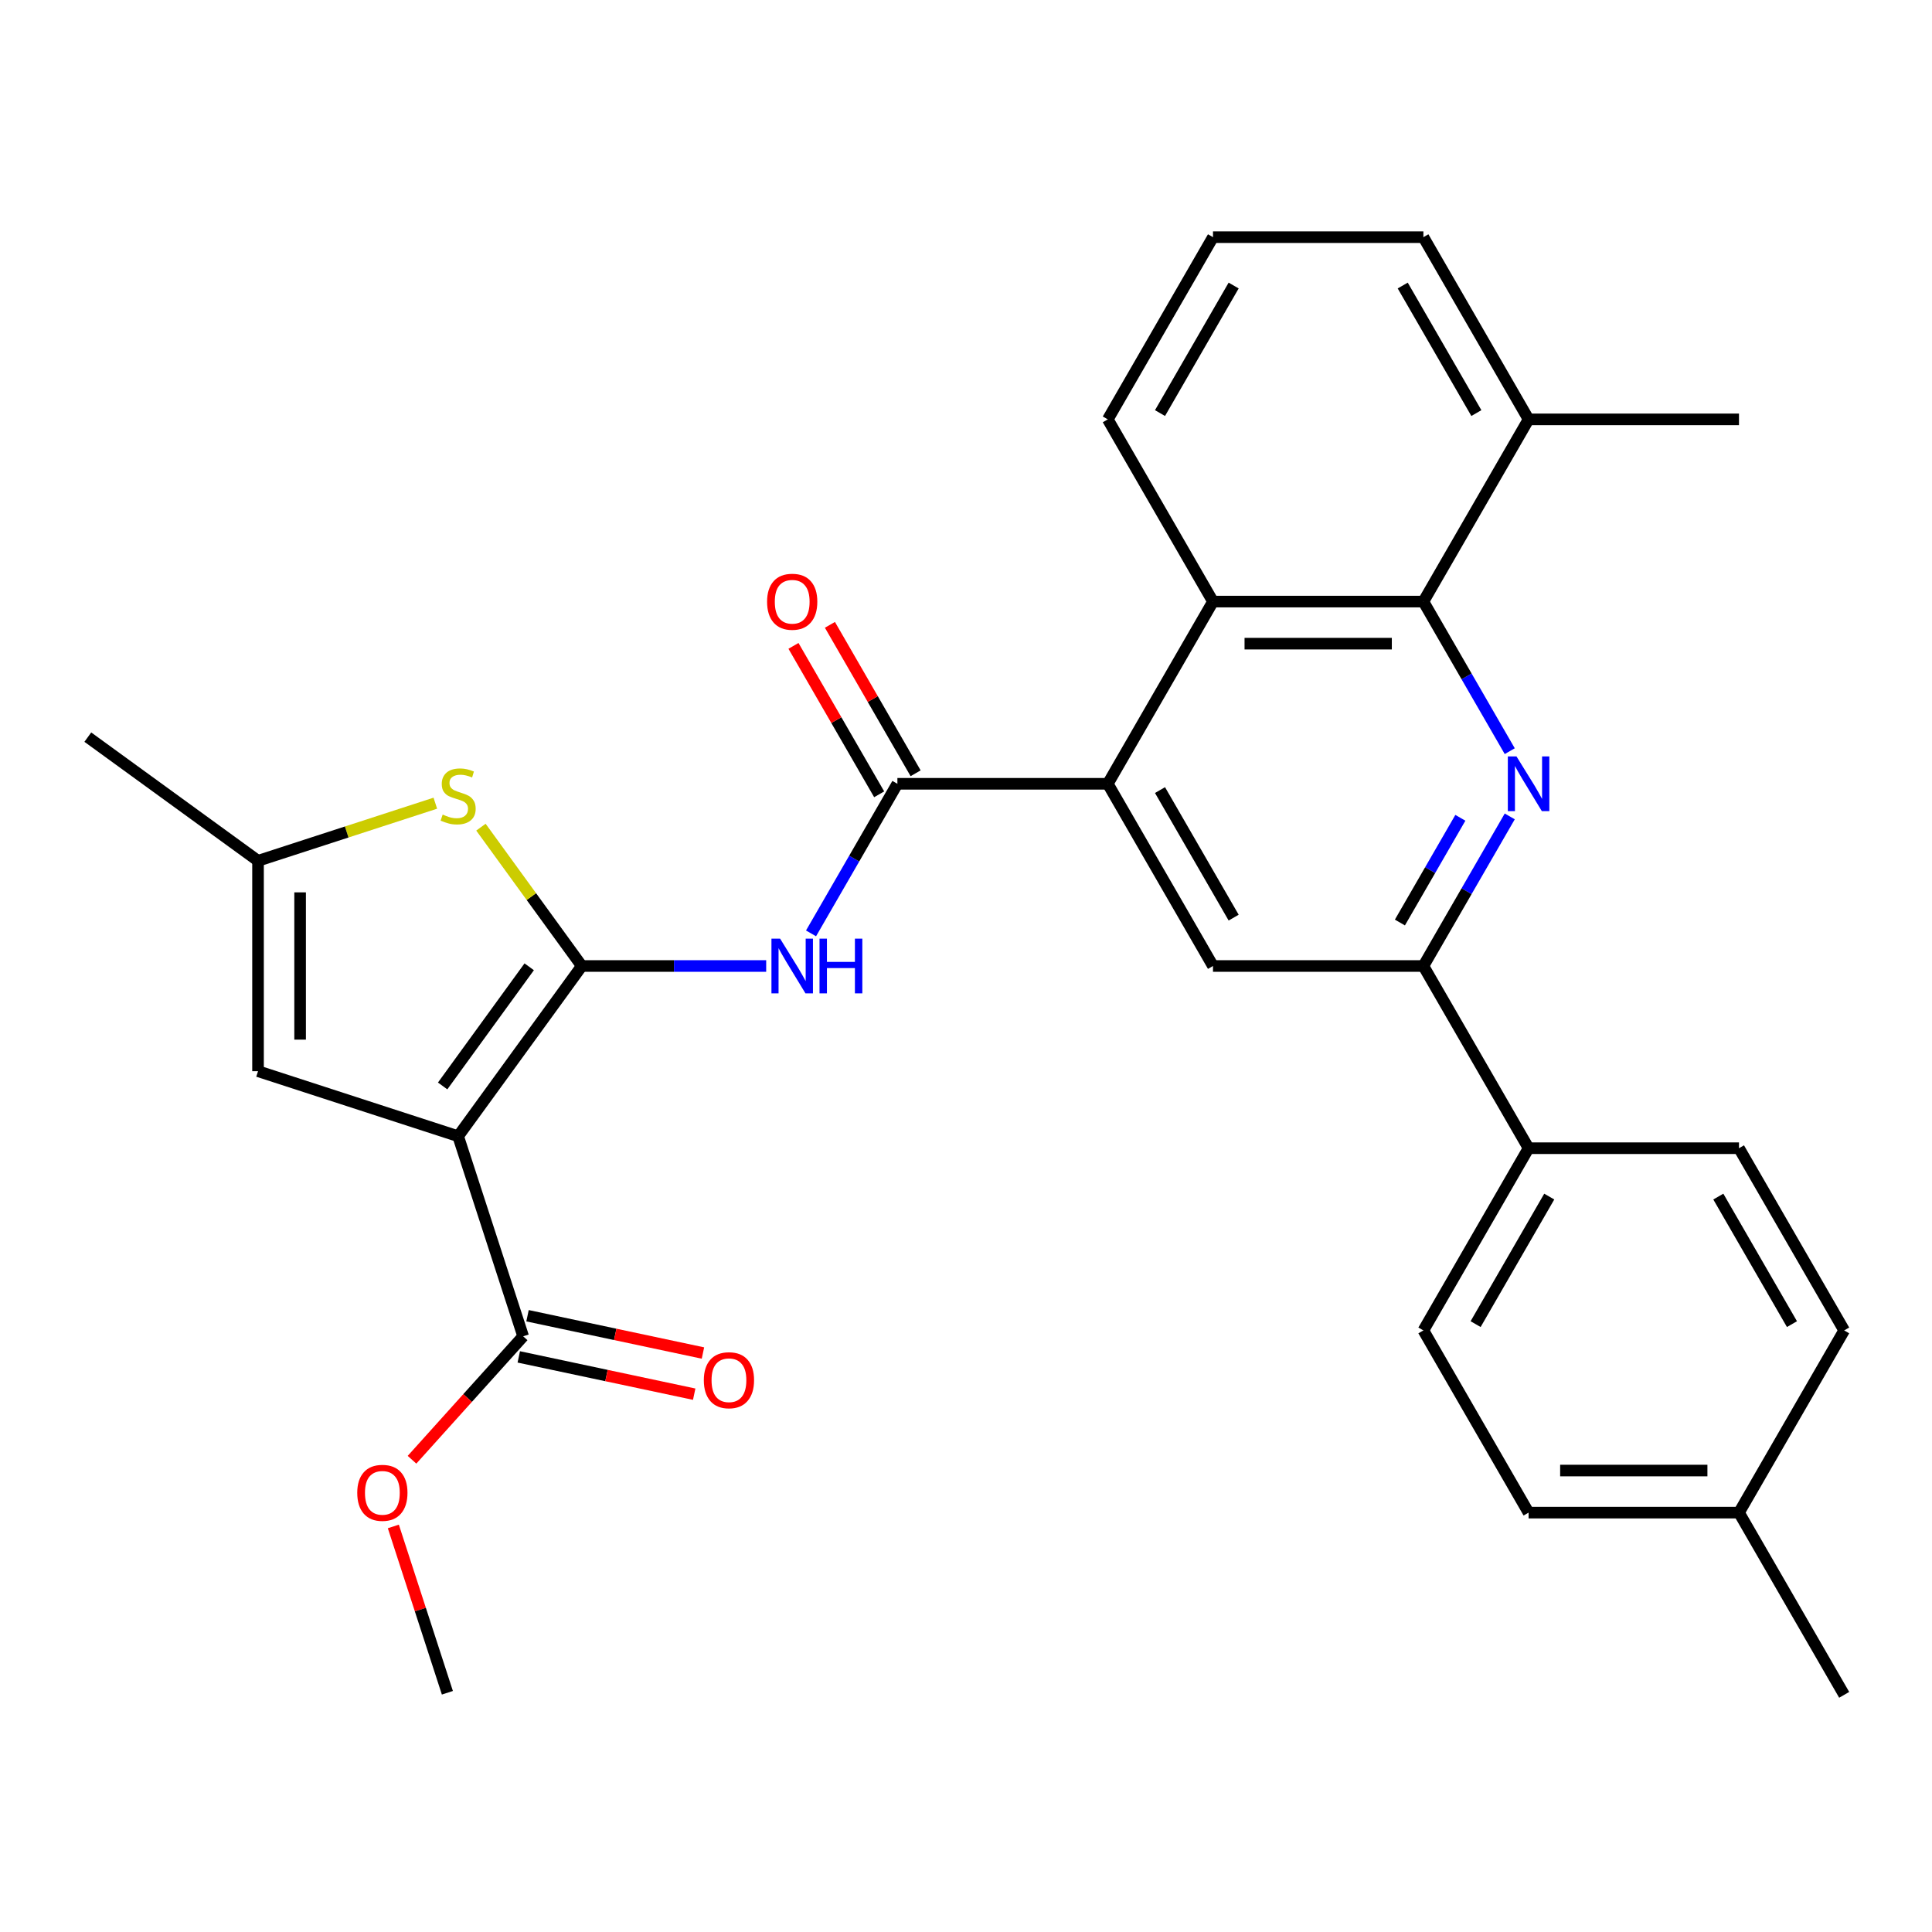 <?xml version='1.0' encoding='iso-8859-1'?>
<svg version='1.1' baseProfile='full'
              xmlns='http://www.w3.org/2000/svg'
                      xmlns:rdkit='http://www.rdkit.org/xml'
                      xmlns:xlink='http://www.w3.org/1999/xlink'
                  xml:space='preserve'
width='1000px' height='1000px' viewBox='0 0 1000 1000'>
<!-- END OF HEADER -->
<rect style='opacity:1.0;fill:#FFFFFF;stroke:none' width='1000' height='1000' x='0' y='0'> </rect>
<path class='bond-0' d='M 301.139,500 L 237.128,588.103' style='fill:none;fill-rule:evenodd;stroke:#000000;stroke-width:6px;stroke-linecap:butt;stroke-linejoin:miter;stroke-opacity:1' />
<path class='bond-0' d='M 273.917,500.413 L 229.109,562.085' style='fill:none;fill-rule:evenodd;stroke:#000000;stroke-width:6px;stroke-linecap:butt;stroke-linejoin:miter;stroke-opacity:1' />
<path class='bond-2' d='M 301.139,500 L 348.858,500' style='fill:none;fill-rule:evenodd;stroke:#000000;stroke-width:6px;stroke-linecap:butt;stroke-linejoin:miter;stroke-opacity:1' />
<path class='bond-2' d='M 348.858,500 L 396.577,500' style='fill:none;fill-rule:evenodd;stroke:#0000FF;stroke-width:6px;stroke-linecap:butt;stroke-linejoin:miter;stroke-opacity:1' />
<path class='bond-5' d='M 301.139,500 L 275.035,464.071' style='fill:none;fill-rule:evenodd;stroke:#000000;stroke-width:6px;stroke-linecap:butt;stroke-linejoin:miter;stroke-opacity:1' />
<path class='bond-5' d='M 275.035,464.071 L 248.931,428.142' style='fill:none;fill-rule:evenodd;stroke:#CCCC00;stroke-width:6px;stroke-linecap:butt;stroke-linejoin:miter;stroke-opacity:1' />
<path class='bond-8' d='M 237.128,588.103 L 133.557,554.451' style='fill:none;fill-rule:evenodd;stroke:#000000;stroke-width:6px;stroke-linecap:butt;stroke-linejoin:miter;stroke-opacity:1' />
<path class='bond-10' d='M 237.128,588.103 L 270.781,691.674' style='fill:none;fill-rule:evenodd;stroke:#000000;stroke-width:6px;stroke-linecap:butt;stroke-linejoin:miter;stroke-opacity:1' />
<path class='bond-1' d='M 781.447,422.571 L 759.095,461.286' style='fill:none;fill-rule:evenodd;stroke:#0000FF;stroke-width:6px;stroke-linecap:butt;stroke-linejoin:miter;stroke-opacity:1' />
<path class='bond-1' d='M 759.095,461.286 L 736.743,500' style='fill:none;fill-rule:evenodd;stroke:#000000;stroke-width:6px;stroke-linecap:butt;stroke-linejoin:miter;stroke-opacity:1' />
<path class='bond-1' d='M 755.879,423.296 L 740.233,450.396' style='fill:none;fill-rule:evenodd;stroke:#0000FF;stroke-width:6px;stroke-linecap:butt;stroke-linejoin:miter;stroke-opacity:1' />
<path class='bond-1' d='M 740.233,450.396 L 724.587,477.496' style='fill:none;fill-rule:evenodd;stroke:#000000;stroke-width:6px;stroke-linecap:butt;stroke-linejoin:miter;stroke-opacity:1' />
<path class='bond-31' d='M 781.447,388.806 L 759.095,350.092' style='fill:none;fill-rule:evenodd;stroke:#0000FF;stroke-width:6px;stroke-linecap:butt;stroke-linejoin:miter;stroke-opacity:1' />
<path class='bond-31' d='M 759.095,350.092 L 736.743,311.378' style='fill:none;fill-rule:evenodd;stroke:#000000;stroke-width:6px;stroke-linecap:butt;stroke-linejoin:miter;stroke-opacity:1' />
<path class='bond-3' d='M 419.787,483.117 L 442.139,444.403' style='fill:none;fill-rule:evenodd;stroke:#0000FF;stroke-width:6px;stroke-linecap:butt;stroke-linejoin:miter;stroke-opacity:1' />
<path class='bond-3' d='M 442.139,444.403 L 464.491,405.689' style='fill:none;fill-rule:evenodd;stroke:#000000;stroke-width:6px;stroke-linecap:butt;stroke-linejoin:miter;stroke-opacity:1' />
<path class='bond-4' d='M 464.491,405.689 L 573.392,405.689' style='fill:none;fill-rule:evenodd;stroke:#000000;stroke-width:6px;stroke-linecap:butt;stroke-linejoin:miter;stroke-opacity:1' />
<path class='bond-14' d='M 473.922,400.244 L 451.743,361.83' style='fill:none;fill-rule:evenodd;stroke:#000000;stroke-width:6px;stroke-linecap:butt;stroke-linejoin:miter;stroke-opacity:1' />
<path class='bond-14' d='M 451.743,361.83 L 429.565,323.415' style='fill:none;fill-rule:evenodd;stroke:#FF0000;stroke-width:6px;stroke-linecap:butt;stroke-linejoin:miter;stroke-opacity:1' />
<path class='bond-14' d='M 455.059,411.134 L 432.881,372.72' style='fill:none;fill-rule:evenodd;stroke:#000000;stroke-width:6px;stroke-linecap:butt;stroke-linejoin:miter;stroke-opacity:1' />
<path class='bond-14' d='M 432.881,372.72 L 410.702,334.305' style='fill:none;fill-rule:evenodd;stroke:#FF0000;stroke-width:6px;stroke-linecap:butt;stroke-linejoin:miter;stroke-opacity:1' />
<path class='bond-9' d='M 573.392,405.689 L 627.842,311.378' style='fill:none;fill-rule:evenodd;stroke:#000000;stroke-width:6px;stroke-linecap:butt;stroke-linejoin:miter;stroke-opacity:1' />
<path class='bond-11' d='M 573.392,405.689 L 627.842,500' style='fill:none;fill-rule:evenodd;stroke:#000000;stroke-width:6px;stroke-linecap:butt;stroke-linejoin:miter;stroke-opacity:1' />
<path class='bond-11' d='M 600.421,408.945 L 638.537,474.963' style='fill:none;fill-rule:evenodd;stroke:#000000;stroke-width:6px;stroke-linecap:butt;stroke-linejoin:miter;stroke-opacity:1' />
<path class='bond-12' d='M 225.326,415.732 L 179.442,430.641' style='fill:none;fill-rule:evenodd;stroke:#CCCC00;stroke-width:6px;stroke-linecap:butt;stroke-linejoin:miter;stroke-opacity:1' />
<path class='bond-12' d='M 179.442,430.641 L 133.557,445.549' style='fill:none;fill-rule:evenodd;stroke:#000000;stroke-width:6px;stroke-linecap:butt;stroke-linejoin:miter;stroke-opacity:1' />
<path class='bond-6' d='M 736.743,311.378 L 627.842,311.378' style='fill:none;fill-rule:evenodd;stroke:#000000;stroke-width:6px;stroke-linecap:butt;stroke-linejoin:miter;stroke-opacity:1' />
<path class='bond-6' d='M 720.408,333.158 L 644.177,333.158' style='fill:none;fill-rule:evenodd;stroke:#000000;stroke-width:6px;stroke-linecap:butt;stroke-linejoin:miter;stroke-opacity:1' />
<path class='bond-15' d='M 736.743,311.378 L 791.194,217.067' style='fill:none;fill-rule:evenodd;stroke:#000000;stroke-width:6px;stroke-linecap:butt;stroke-linejoin:miter;stroke-opacity:1' />
<path class='bond-7' d='M 736.743,500 L 627.842,500' style='fill:none;fill-rule:evenodd;stroke:#000000;stroke-width:6px;stroke-linecap:butt;stroke-linejoin:miter;stroke-opacity:1' />
<path class='bond-13' d='M 736.743,500 L 791.194,594.311' style='fill:none;fill-rule:evenodd;stroke:#000000;stroke-width:6px;stroke-linecap:butt;stroke-linejoin:miter;stroke-opacity:1' />
<path class='bond-30' d='M 133.557,554.451 L 133.557,445.549' style='fill:none;fill-rule:evenodd;stroke:#000000;stroke-width:6px;stroke-linecap:butt;stroke-linejoin:miter;stroke-opacity:1' />
<path class='bond-30' d='M 155.338,538.115 L 155.338,461.885' style='fill:none;fill-rule:evenodd;stroke:#000000;stroke-width:6px;stroke-linecap:butt;stroke-linejoin:miter;stroke-opacity:1' />
<path class='bond-23' d='M 627.842,311.378 L 573.392,217.067' style='fill:none;fill-rule:evenodd;stroke:#000000;stroke-width:6px;stroke-linecap:butt;stroke-linejoin:miter;stroke-opacity:1' />
<path class='bond-16' d='M 268.517,702.326 L 313.916,711.976' style='fill:none;fill-rule:evenodd;stroke:#000000;stroke-width:6px;stroke-linecap:butt;stroke-linejoin:miter;stroke-opacity:1' />
<path class='bond-16' d='M 313.916,711.976 L 359.315,721.626' style='fill:none;fill-rule:evenodd;stroke:#FF0000;stroke-width:6px;stroke-linecap:butt;stroke-linejoin:miter;stroke-opacity:1' />
<path class='bond-16' d='M 273.045,681.022 L 318.444,690.672' style='fill:none;fill-rule:evenodd;stroke:#000000;stroke-width:6px;stroke-linecap:butt;stroke-linejoin:miter;stroke-opacity:1' />
<path class='bond-16' d='M 318.444,690.672 L 363.844,700.322' style='fill:none;fill-rule:evenodd;stroke:#FF0000;stroke-width:6px;stroke-linecap:butt;stroke-linejoin:miter;stroke-opacity:1' />
<path class='bond-19' d='M 270.781,691.674 L 242.019,723.617' style='fill:none;fill-rule:evenodd;stroke:#000000;stroke-width:6px;stroke-linecap:butt;stroke-linejoin:miter;stroke-opacity:1' />
<path class='bond-19' d='M 242.019,723.617 L 213.257,755.561' style='fill:none;fill-rule:evenodd;stroke:#FF0000;stroke-width:6px;stroke-linecap:butt;stroke-linejoin:miter;stroke-opacity:1' />
<path class='bond-24' d='M 133.557,445.549 L 45.455,381.539' style='fill:none;fill-rule:evenodd;stroke:#000000;stroke-width:6px;stroke-linecap:butt;stroke-linejoin:miter;stroke-opacity:1' />
<path class='bond-17' d='M 791.194,594.311 L 736.743,688.622' style='fill:none;fill-rule:evenodd;stroke:#000000;stroke-width:6px;stroke-linecap:butt;stroke-linejoin:miter;stroke-opacity:1' />
<path class='bond-17' d='M 801.888,619.348 L 763.773,685.366' style='fill:none;fill-rule:evenodd;stroke:#000000;stroke-width:6px;stroke-linecap:butt;stroke-linejoin:miter;stroke-opacity:1' />
<path class='bond-18' d='M 791.194,594.311 L 900.095,594.311' style='fill:none;fill-rule:evenodd;stroke:#000000;stroke-width:6px;stroke-linecap:butt;stroke-linejoin:miter;stroke-opacity:1' />
<path class='bond-27' d='M 791.194,217.067 L 900.095,217.067' style='fill:none;fill-rule:evenodd;stroke:#000000;stroke-width:6px;stroke-linecap:butt;stroke-linejoin:miter;stroke-opacity:1' />
<path class='bond-32' d='M 791.194,217.067 L 736.743,122.756' style='fill:none;fill-rule:evenodd;stroke:#000000;stroke-width:6px;stroke-linecap:butt;stroke-linejoin:miter;stroke-opacity:1' />
<path class='bond-32' d='M 764.164,213.81 L 726.049,147.792' style='fill:none;fill-rule:evenodd;stroke:#000000;stroke-width:6px;stroke-linecap:butt;stroke-linejoin:miter;stroke-opacity:1' />
<path class='bond-21' d='M 736.743,688.622 L 791.194,782.933' style='fill:none;fill-rule:evenodd;stroke:#000000;stroke-width:6px;stroke-linecap:butt;stroke-linejoin:miter;stroke-opacity:1' />
<path class='bond-20' d='M 900.095,594.311 L 954.545,688.622' style='fill:none;fill-rule:evenodd;stroke:#000000;stroke-width:6px;stroke-linecap:butt;stroke-linejoin:miter;stroke-opacity:1' />
<path class='bond-20' d='M 889.4,619.348 L 927.516,685.366' style='fill:none;fill-rule:evenodd;stroke:#000000;stroke-width:6px;stroke-linecap:butt;stroke-linejoin:miter;stroke-opacity:1' />
<path class='bond-29' d='M 203.592,790.086 L 217.578,833.13' style='fill:none;fill-rule:evenodd;stroke:#FF0000;stroke-width:6px;stroke-linecap:butt;stroke-linejoin:miter;stroke-opacity:1' />
<path class='bond-29' d='M 217.578,833.13 L 231.564,876.174' style='fill:none;fill-rule:evenodd;stroke:#000000;stroke-width:6px;stroke-linecap:butt;stroke-linejoin:miter;stroke-opacity:1' />
<path class='bond-22' d='M 954.545,688.622 L 900.095,782.933' style='fill:none;fill-rule:evenodd;stroke:#000000;stroke-width:6px;stroke-linecap:butt;stroke-linejoin:miter;stroke-opacity:1' />
<path class='bond-33' d='M 791.194,782.933 L 900.095,782.933' style='fill:none;fill-rule:evenodd;stroke:#000000;stroke-width:6px;stroke-linecap:butt;stroke-linejoin:miter;stroke-opacity:1' />
<path class='bond-33' d='M 807.529,761.153 L 883.76,761.153' style='fill:none;fill-rule:evenodd;stroke:#000000;stroke-width:6px;stroke-linecap:butt;stroke-linejoin:miter;stroke-opacity:1' />
<path class='bond-28' d='M 900.095,782.933 L 954.545,877.244' style='fill:none;fill-rule:evenodd;stroke:#000000;stroke-width:6px;stroke-linecap:butt;stroke-linejoin:miter;stroke-opacity:1' />
<path class='bond-25' d='M 573.392,217.067 L 627.842,122.756' style='fill:none;fill-rule:evenodd;stroke:#000000;stroke-width:6px;stroke-linecap:butt;stroke-linejoin:miter;stroke-opacity:1' />
<path class='bond-25' d='M 600.421,213.81 L 638.537,147.792' style='fill:none;fill-rule:evenodd;stroke:#000000;stroke-width:6px;stroke-linecap:butt;stroke-linejoin:miter;stroke-opacity:1' />
<path class='bond-26' d='M 627.842,122.756 L 736.743,122.756' style='fill:none;fill-rule:evenodd;stroke:#000000;stroke-width:6px;stroke-linecap:butt;stroke-linejoin:miter;stroke-opacity:1' />
<path  class='atom-2' d='M 784.934 391.529
L 794.214 406.529
Q 795.134 408.009, 796.614 410.689
Q 798.094 413.369, 798.174 413.529
L 798.174 391.529
L 801.934 391.529
L 801.934 419.849
L 798.054 419.849
L 788.094 403.449
Q 786.934 401.529, 785.694 399.329
Q 784.494 397.129, 784.134 396.449
L 784.134 419.849
L 780.454 419.849
L 780.454 391.529
L 784.934 391.529
' fill='#0000FF'/>
<path  class='atom-3' d='M 403.78 485.84
L 413.06 500.84
Q 413.98 502.32, 415.46 505
Q 416.94 507.68, 417.02 507.84
L 417.02 485.84
L 420.78 485.84
L 420.78 514.16
L 416.9 514.16
L 406.94 497.76
Q 405.78 495.84, 404.54 493.64
Q 403.34 491.44, 402.98 490.76
L 402.98 514.16
L 399.3 514.16
L 399.3 485.84
L 403.78 485.84
' fill='#0000FF'/>
<path  class='atom-3' d='M 424.18 485.84
L 428.02 485.84
L 428.02 497.88
L 442.5 497.88
L 442.5 485.84
L 446.34 485.84
L 446.34 514.16
L 442.5 514.16
L 442.5 501.08
L 428.02 501.08
L 428.02 514.16
L 424.18 514.16
L 424.18 485.84
' fill='#0000FF'/>
<path  class='atom-6' d='M 229.128 421.617
Q 229.448 421.737, 230.768 422.297
Q 232.088 422.857, 233.528 423.217
Q 235.008 423.537, 236.448 423.537
Q 239.128 423.537, 240.688 422.257
Q 242.248 420.937, 242.248 418.657
Q 242.248 417.097, 241.448 416.137
Q 240.688 415.177, 239.488 414.657
Q 238.288 414.137, 236.288 413.537
Q 233.768 412.777, 232.248 412.057
Q 230.768 411.337, 229.688 409.817
Q 228.648 408.297, 228.648 405.737
Q 228.648 402.177, 231.048 399.977
Q 233.488 397.777, 238.288 397.777
Q 241.568 397.777, 245.288 399.337
L 244.368 402.417
Q 240.968 401.017, 238.408 401.017
Q 235.648 401.017, 234.128 402.177
Q 232.608 403.297, 232.648 405.257
Q 232.648 406.777, 233.408 407.697
Q 234.208 408.617, 235.328 409.137
Q 236.488 409.657, 238.408 410.257
Q 240.968 411.057, 242.488 411.857
Q 244.008 412.657, 245.088 414.297
Q 246.208 415.897, 246.208 418.657
Q 246.208 422.577, 243.568 424.697
Q 240.968 426.777, 236.608 426.777
Q 234.088 426.777, 232.168 426.217
Q 230.288 425.697, 228.048 424.777
L 229.128 421.617
' fill='#CCCC00'/>
<path  class='atom-15' d='M 397.04 311.458
Q 397.04 304.658, 400.4 300.858
Q 403.76 297.058, 410.04 297.058
Q 416.32 297.058, 419.68 300.858
Q 423.04 304.658, 423.04 311.458
Q 423.04 318.338, 419.64 322.258
Q 416.24 326.138, 410.04 326.138
Q 403.8 326.138, 400.4 322.258
Q 397.04 318.378, 397.04 311.458
M 410.04 322.938
Q 414.36 322.938, 416.68 320.058
Q 419.04 317.138, 419.04 311.458
Q 419.04 305.898, 416.68 303.098
Q 414.36 300.258, 410.04 300.258
Q 405.72 300.258, 403.36 303.058
Q 401.04 305.858, 401.04 311.458
Q 401.04 317.178, 403.36 320.058
Q 405.72 322.938, 410.04 322.938
' fill='#FF0000'/>
<path  class='atom-17' d='M 364.302 714.396
Q 364.302 707.596, 367.662 703.796
Q 371.022 699.996, 377.302 699.996
Q 383.582 699.996, 386.942 703.796
Q 390.302 707.596, 390.302 714.396
Q 390.302 721.276, 386.902 725.196
Q 383.502 729.076, 377.302 729.076
Q 371.062 729.076, 367.662 725.196
Q 364.302 721.316, 364.302 714.396
M 377.302 725.876
Q 381.622 725.876, 383.942 722.996
Q 386.302 720.076, 386.302 714.396
Q 386.302 708.836, 383.942 706.036
Q 381.622 703.196, 377.302 703.196
Q 372.982 703.196, 370.622 705.996
Q 368.302 708.796, 368.302 714.396
Q 368.302 720.116, 370.622 722.996
Q 372.982 725.876, 377.302 725.876
' fill='#FF0000'/>
<path  class='atom-20' d='M 184.912 772.683
Q 184.912 765.883, 188.272 762.083
Q 191.632 758.283, 197.912 758.283
Q 204.192 758.283, 207.552 762.083
Q 210.912 765.883, 210.912 772.683
Q 210.912 779.563, 207.512 783.483
Q 204.112 787.363, 197.912 787.363
Q 191.672 787.363, 188.272 783.483
Q 184.912 779.603, 184.912 772.683
M 197.912 784.163
Q 202.232 784.163, 204.552 781.283
Q 206.912 778.363, 206.912 772.683
Q 206.912 767.123, 204.552 764.323
Q 202.232 761.483, 197.912 761.483
Q 193.592 761.483, 191.232 764.283
Q 188.912 767.083, 188.912 772.683
Q 188.912 778.403, 191.232 781.283
Q 193.592 784.163, 197.912 784.163
' fill='#FF0000'/>
</svg>
